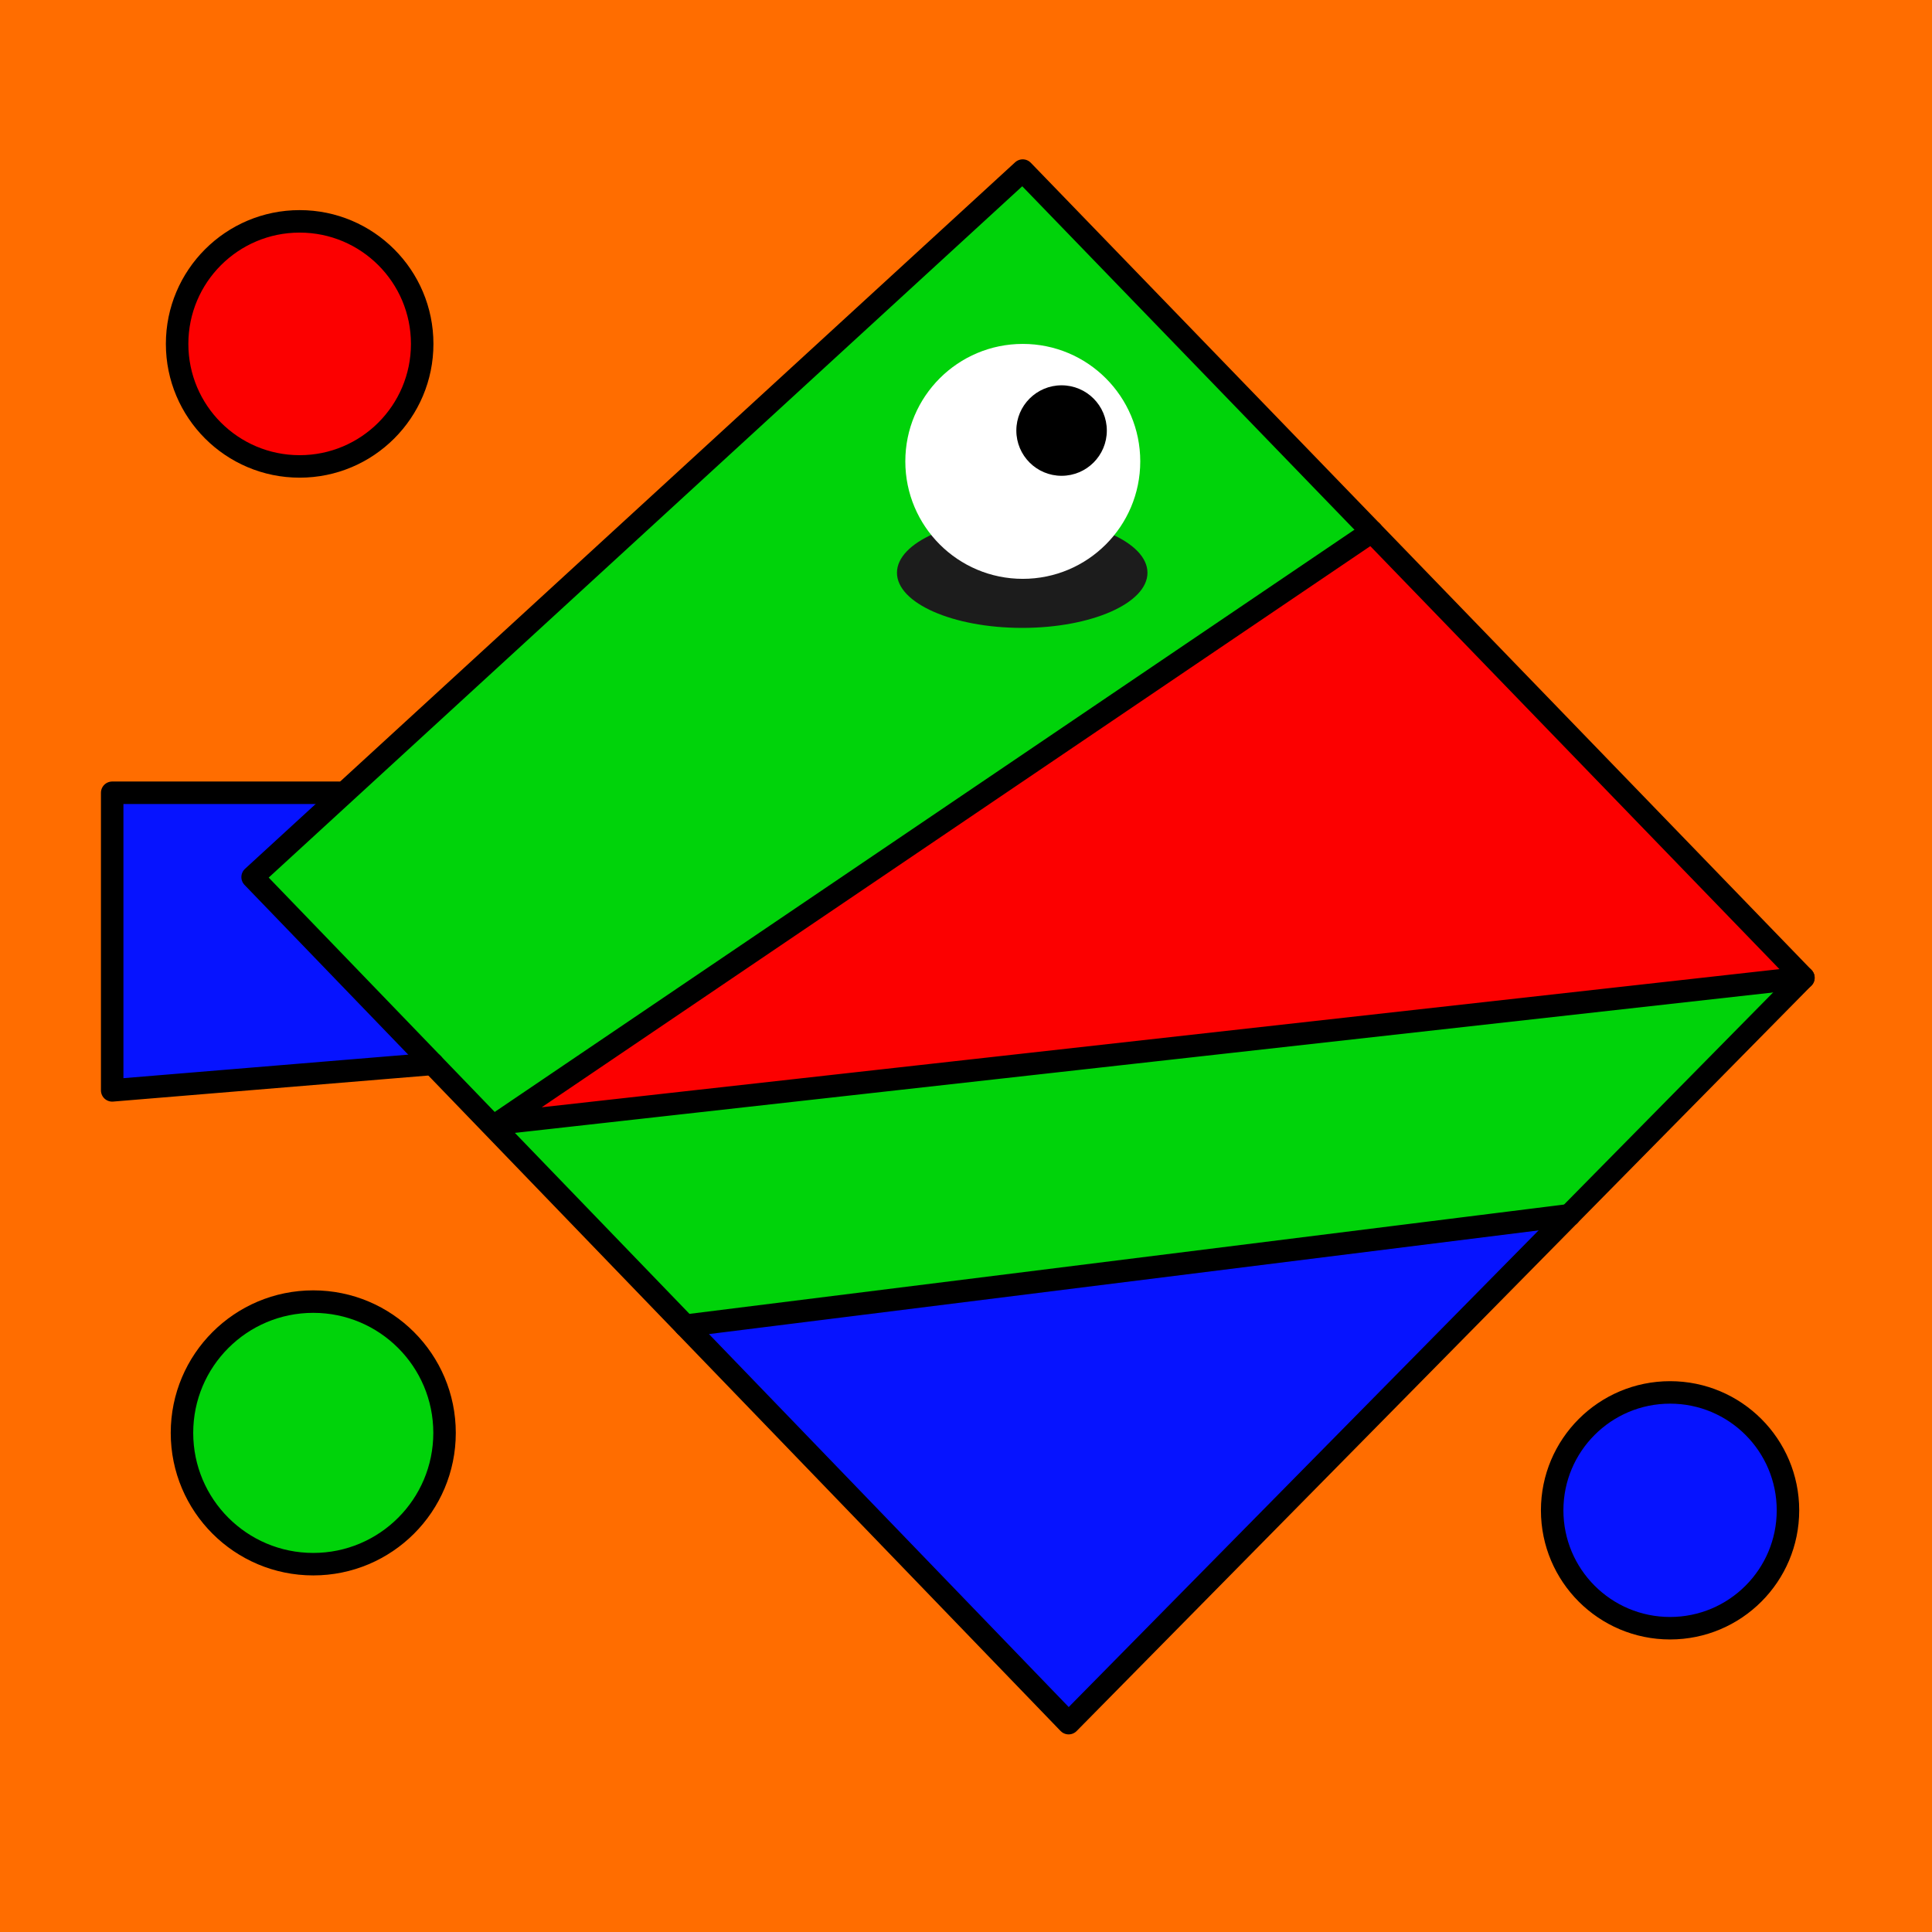 <svg xmlns="http://www.w3.org/2000/svg" viewBox="0 0 111709 111709"><g data-name="Layer 2"><path d="M0 0h111709v111709H0" fill="#dbdbdb"/><path d="M0 0h111709v111709H0" fill="#ff6d00"/></g><g data-name="Layer 4"><path d="m14606 50714 44262-40607 20139 20304-50444 34773-13957-14470" fill="#00d30a"/><circle fill="#fc0000" cx="17453" cy="19731" r="6932"/><path d="M24252 61578 6487 63046V45838h13124l-5005 4876 9646 10864zm15373 15075 49819-6226-252 1409-27403 27797-22164-22980" fill="#0613ff"/><ellipse fill="#0613ff" cx="96565" cy="87578" rx="6816" ry="6566"/><circle fill="#00d30a" cx="18138" cy="82774" r="7855"/><path d="m28563 65184 75711-8649L90282 70730l-50657 5923-11062-11469" fill="#00d30a"/><path d="m103917 55854-24910-25443-50230 34090 75140-7966v-681" fill="#fc0000"/></g><g data-name="Layer 3"><path d="M14606 50714 59134 9863l20185 20870 24955 25800-42485 43100-33400-34626Q21500 57859 14606 50714Z" fill="none" stroke="#000" stroke-linecap="round" stroke-linejoin="round" stroke-width="1300"/><path d="M79319 30733 28777 64961l75497-8426M39625 76653l51115-6388M19611 45838H6487v17208l18536-1532" fill="none" stroke="#000" stroke-linecap="round" stroke-linejoin="round" stroke-width="1300"/><circle fill="none" cx="17326" cy="19884" r="7085" stroke="#000" stroke-miterlimit="10" stroke-width="1300"/><circle fill="none" cx="18113" cy="82850" r="7591" stroke="#000" stroke-miterlimit="10" stroke-width="1300"/><circle fill="none" cx="96564" cy="87327" r="6817" stroke="#000" stroke-miterlimit="10" stroke-width="1300"/><ellipse fill="#1c1c1c" cx="59105" cy="33117" rx="7242" ry="3188"/><circle fill="#fff" cx="59138" cy="26677" r="6792"/><circle cx="61381" cy="24895" r="2616"/></g></svg>
